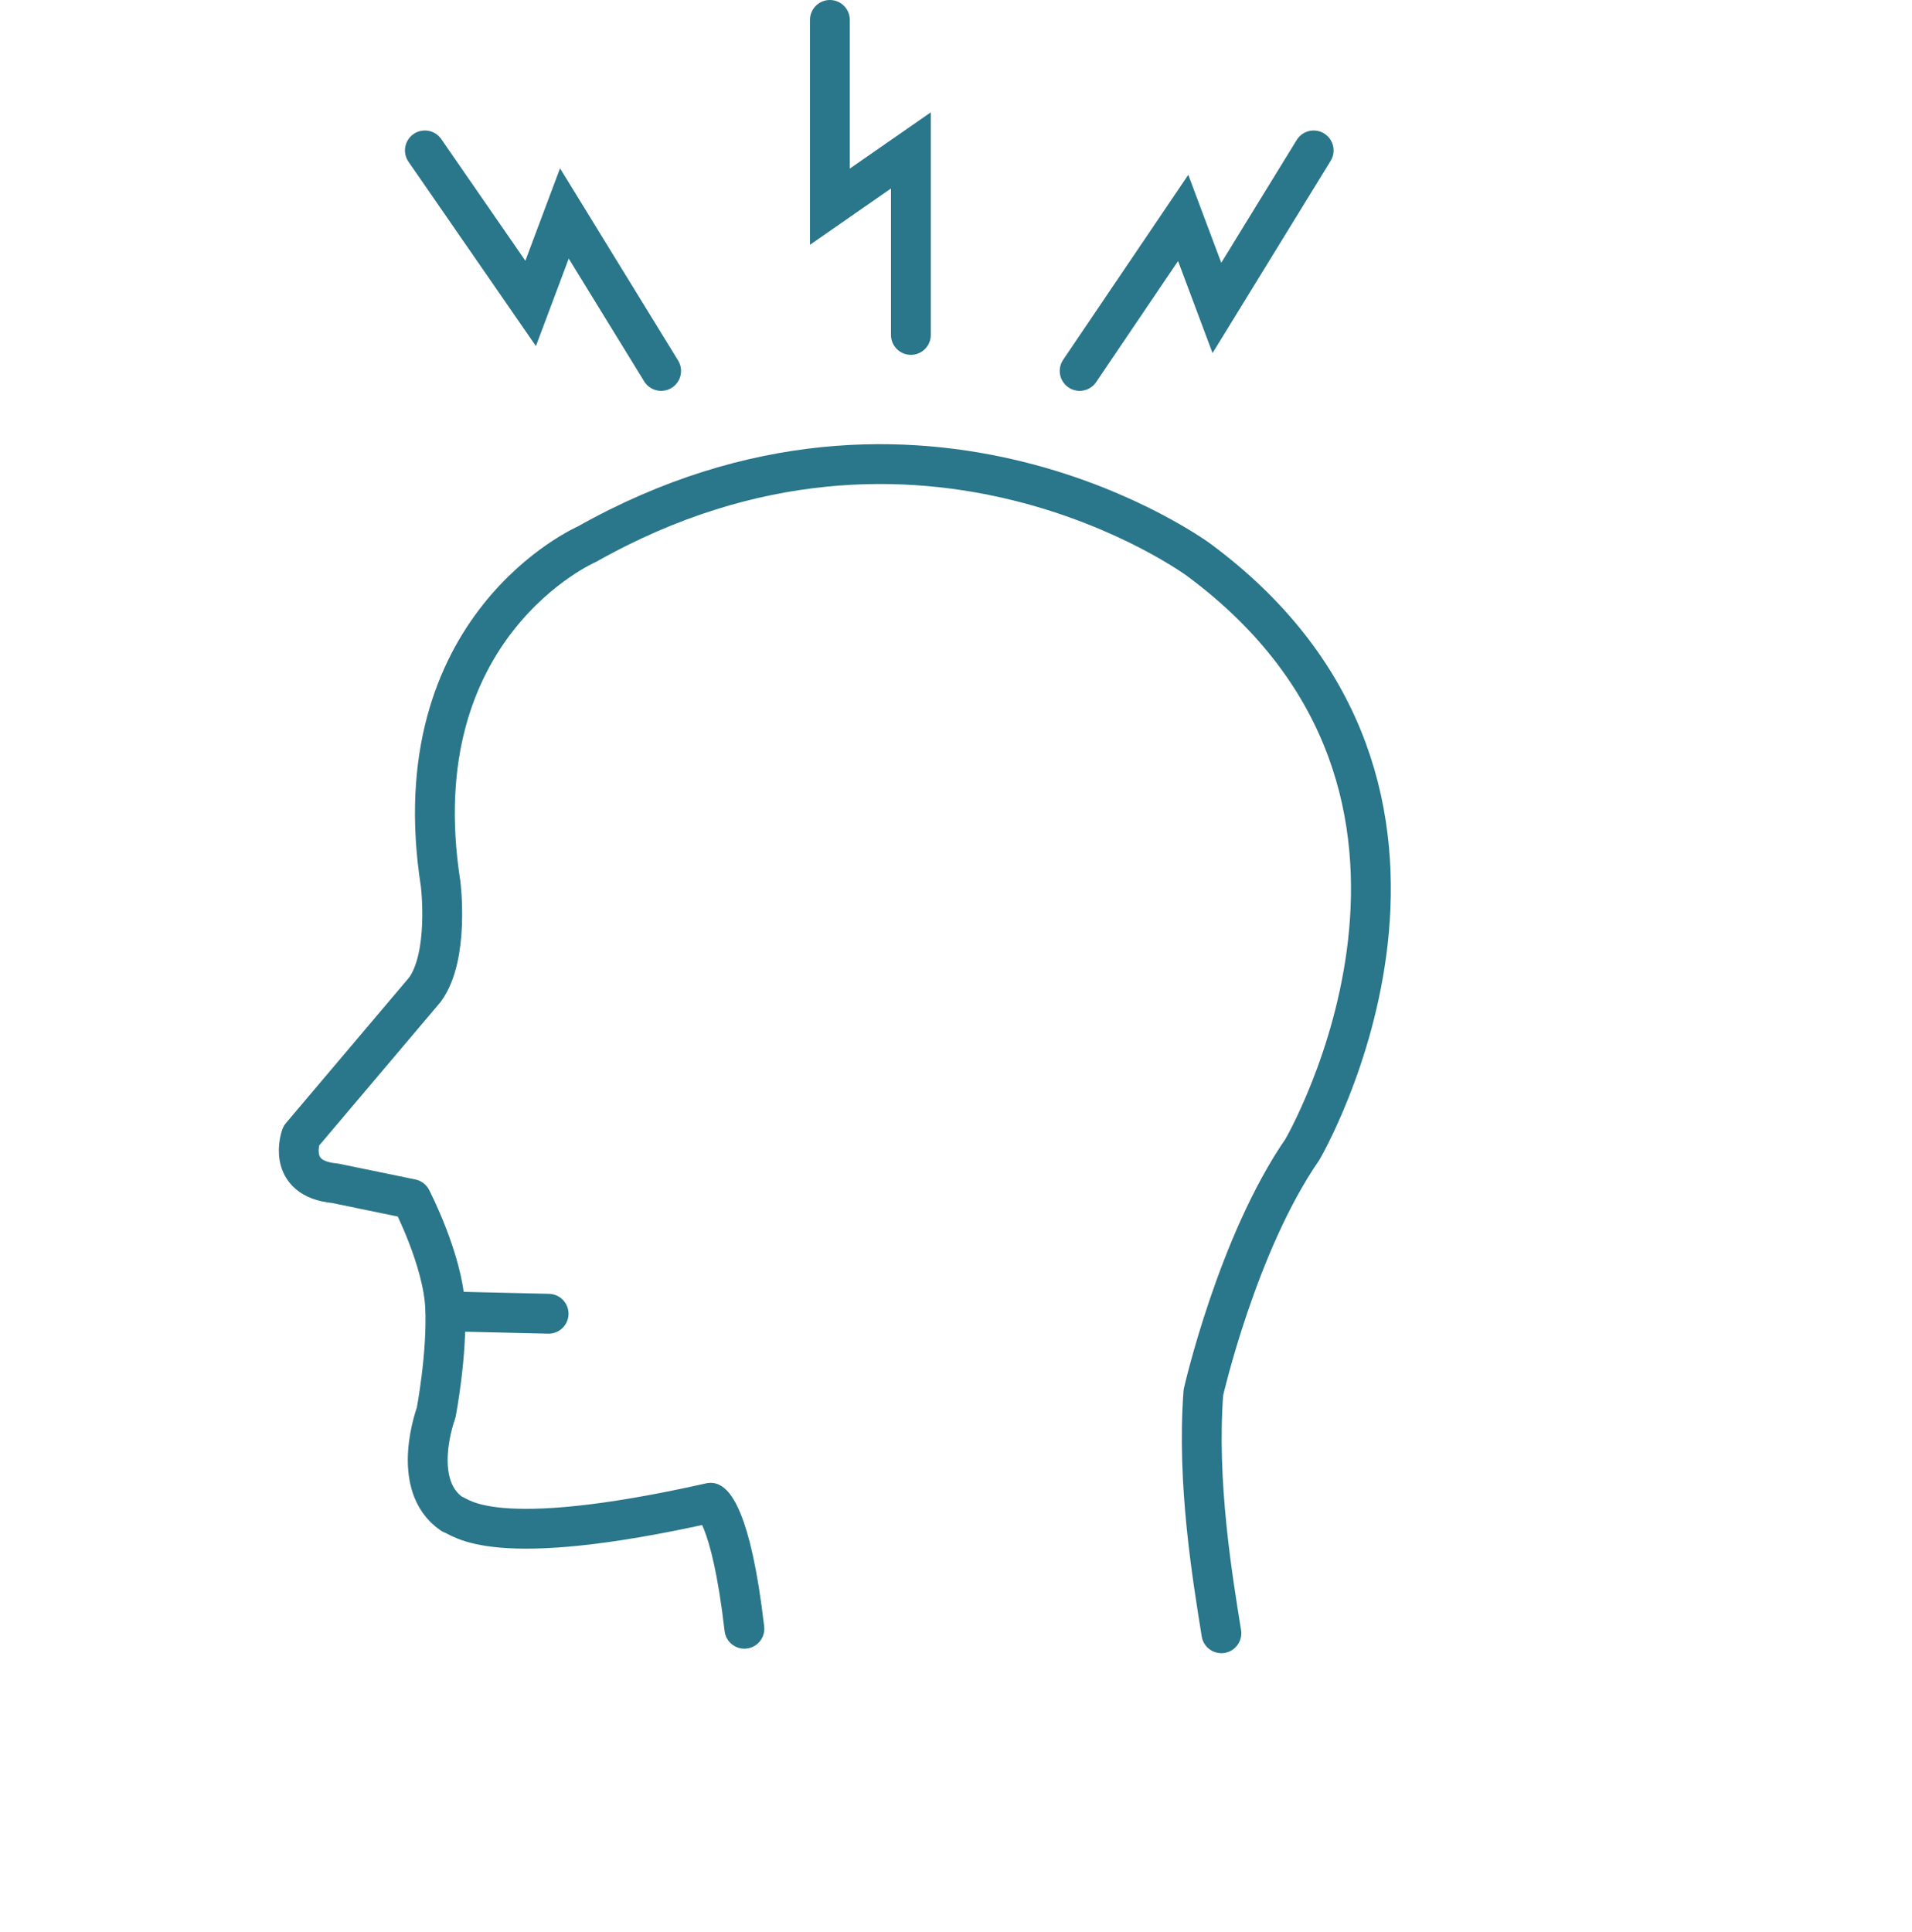 <svg width="96" height="97" viewBox="0 0 96 97" fill="none" xmlns="http://www.w3.org/2000/svg">
<path d="M61.325 82C60.873 79.176 60.082 74.431 60.421 69.912C60.421 69.912 62.115 62.456 65.392 57.711C65.392 57.711 75.898 39.749 60.195 28.113C60.195 28.113 46.3 17.833 29.467 27.322C29.467 27.322 20.09 31.389 22.124 44.381C22.124 44.381 22.576 47.996 21.333 49.69L15.12 57.033C15.12 57.033 14.329 59.18 16.814 59.406L20.655 60.197C20.655 60.197 22.237 63.247 22.35 65.619C22.463 67.992 21.898 70.929 21.898 70.929C21.898 70.929 20.542 74.544 22.689 76.013C23.14 76.126 24.609 77.933 35.68 75.448C35.68 75.448 36.697 75.9 37.375 81.774" stroke="#2A768A" stroke-width="2" stroke-miterlimit="10" stroke-linecap="round" stroke-linejoin="round"/>
<path d="M22.687 65.845L27.545 65.958" stroke="#2A768A" stroke-width="2" stroke-miterlimit="10" stroke-linecap="round" stroke-linejoin="round"/>
<path d="M65.958 7.552L61.1 15.46L59.406 10.941L54.209 18.623" stroke="#2A768A" stroke-width="2" stroke-miterlimit="10" stroke-linecap="round"/>
<path d="M33.195 18.623L28.337 10.716L26.643 15.234L21.333 7.552" stroke="#2A768A" stroke-width="2" stroke-miterlimit="10" stroke-linecap="round"/>
<path d="M45.735 16.816V7.552L41.668 10.377V1" stroke="#2A768A" stroke-width="2" stroke-miterlimit="10" stroke-linecap="round"/>
</svg>
